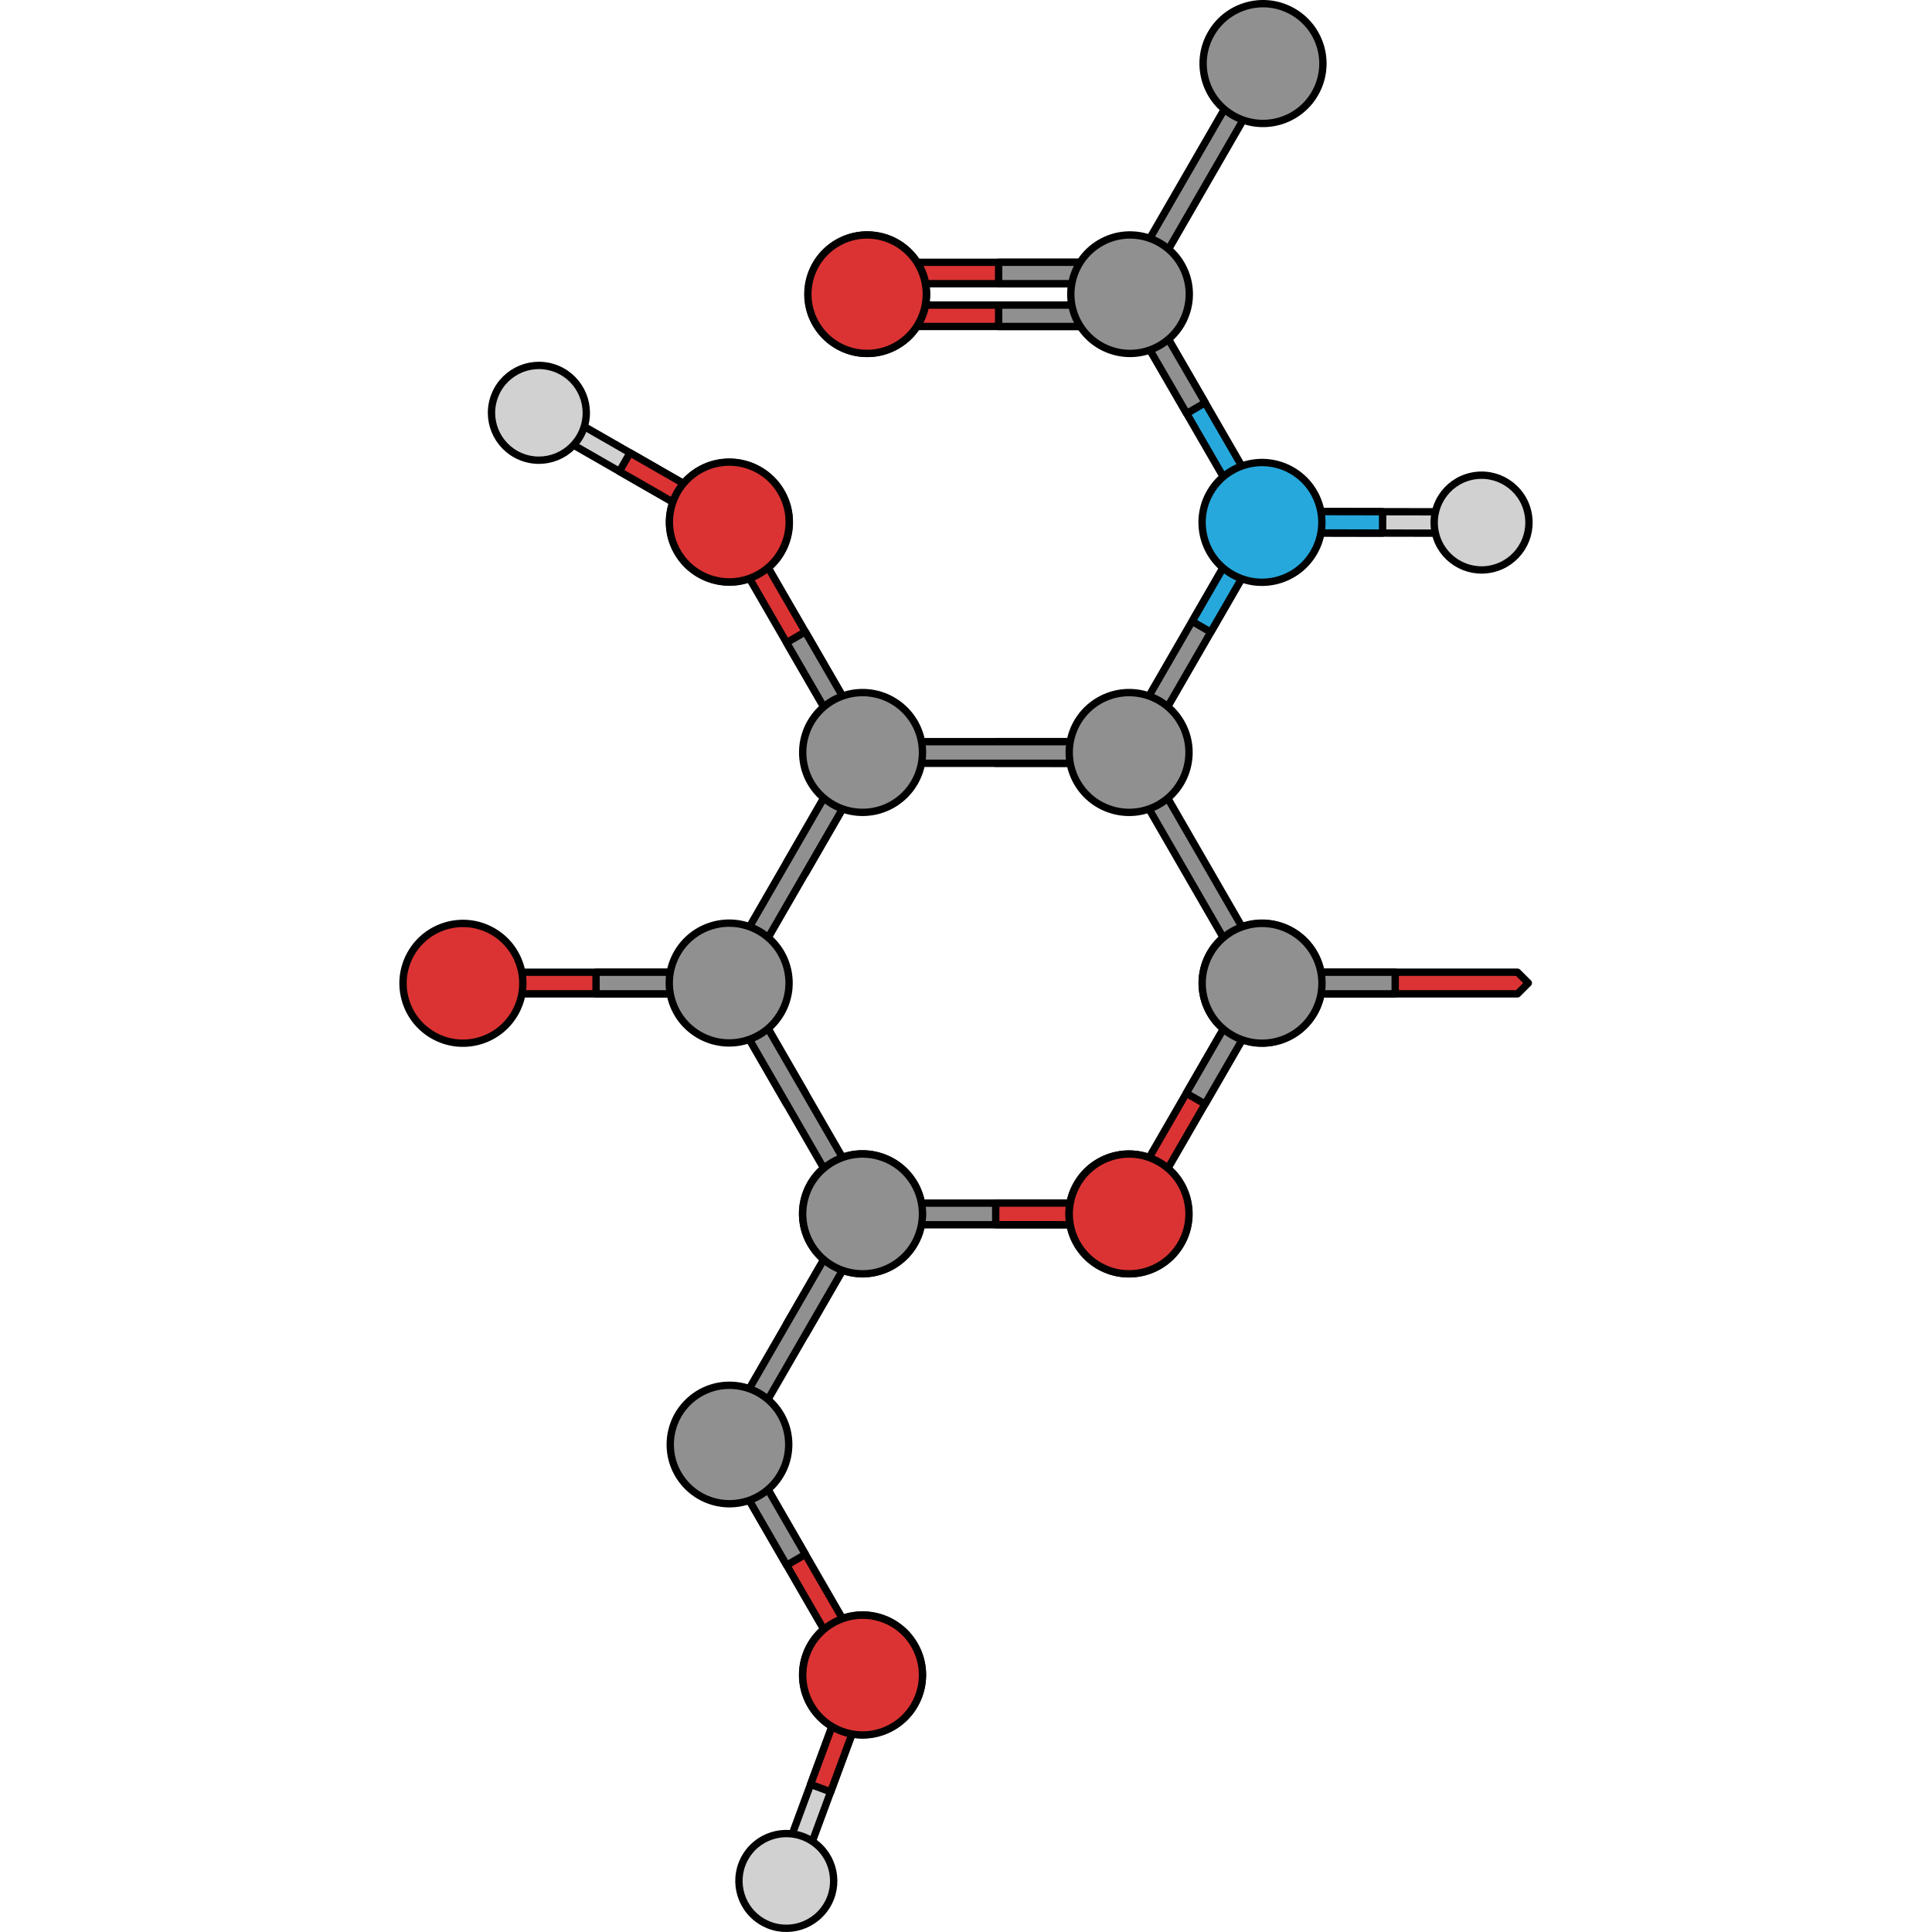 <?xml version="1.0" encoding="utf-8"?>
<!-- Created by: Science Figures, www.sciencefigures.org, Generator: Science Figures Editor -->
<!DOCTYPE svg PUBLIC "-//W3C//DTD SVG 1.1//EN" "http://www.w3.org/Graphics/SVG/1.1/DTD/svg11.dtd">
<svg version="1.1" id="Layer_1" xmlns="http://www.w3.org/2000/svg" xmlns:xlink="http://www.w3.org/1999/xlink" 
	 width="800px" height="800px" viewBox="0 0 308.601 526.093" enable-background="new 0 0 308.601 526.093"
	 xml:space="preserve">
<g>
	<g>
		<g>
			<g>
				
					<polygon fill="#D1D1D1" stroke="#000000" stroke-width="2" stroke-linecap="round" stroke-linejoin="round" stroke-miterlimit="10" points="
					39.075,116.39 85.909,143.285 89.89,142.208 88.812,138.233 41.974,111.337 38,112.415 				"/>
				
					<polygon fill="#DB3333" stroke="#000000" stroke-width="2" stroke-linecap="round" stroke-linejoin="round" stroke-miterlimit="10" points="
					59.922,128.36 62.819,123.31 88.812,138.233 89.89,142.208 85.909,143.285 				"/>
			</g>
			
				<path fill="#D1D1D1" stroke="#000000" stroke-width="2" stroke-linecap="round" stroke-linejoin="round" stroke-miterlimit="10" d="
				M41.813,100.087c-6.811-2.107-14.039,1.71-16.142,8.521c-2.105,6.8,1.706,14.029,8.518,16.135
				c6.806,2.105,14.03-1.713,16.14-8.516C52.432,109.418,48.619,102.193,41.813,100.087z"/>
		</g>
		
			<path fill="#909090" stroke="#000000" stroke-width="2" stroke-linecap="round" stroke-linejoin="round" stroke-miterlimit="10" d="
			M81.724,128.093c7.796-4.511,17.771-1.846,22.282,5.952c4.509,7.793,1.845,17.77-5.95,22.28
			c-7.796,4.511-17.775,1.843-22.283-5.949C71.264,142.575,73.927,132.601,81.724,128.093z"/>
		<g>
			
				<polygon fill="#DB3333" stroke="#000000" stroke-width="2" stroke-linecap="round" stroke-linejoin="round" stroke-miterlimit="10" points="
				88.772,146.166 122.123,203.825 126.144,204.901 127.219,200.879 93.869,143.217 89.846,142.145 			"/>
			
				<polygon fill="#909090" stroke="#000000" stroke-width="2" stroke-linecap="round" stroke-linejoin="round" stroke-miterlimit="10" points="
				105.448,174.998 110.545,172.048 127.219,200.879 126.144,204.901 122.123,203.825 			"/>
			
				<path fill="#DB3333" stroke="#000000" stroke-width="2" stroke-linecap="round" stroke-linejoin="round" stroke-miterlimit="10" d="
				M81.681,128.025c-7.796,4.512-10.461,14.486-5.95,22.287c4.506,7.793,14.483,10.46,22.28,5.948
				c7.795-4.51,10.461-14.486,5.953-22.278C99.454,126.183,89.476,123.52,81.681,128.025z"/>
		</g>
	</g>
	<g>
		<g>
			
				<polygon fill="#D1D1D1" stroke="#000000" stroke-width="2" stroke-linecap="round" stroke-linejoin="round" stroke-miterlimit="10" points="
				103.65,508.446 122.369,457.788 126.113,456.063 127.834,459.805 109.113,510.467 105.373,512.188 			"/>
			
				<polygon fill="#DB3333" stroke="#000000" stroke-width="2" stroke-linecap="round" stroke-linejoin="round" stroke-miterlimit="10" points="
				111.982,485.899 117.445,487.919 127.834,459.805 126.113,456.063 122.369,457.788 			"/>
		</g>
		
			<path fill="#D1D1D1" stroke="#000000" stroke-width="2" stroke-linecap="round" stroke-linejoin="round" stroke-miterlimit="10" d="
			M116.199,519.208c-3.877,5.982-11.873,7.684-17.853,3.803c-5.972-3.872-7.68-11.862-3.801-17.845
			c3.876-5.977,11.868-7.678,17.846-3.806C118.372,505.24,120.074,513.231,116.199,519.208z"/>
	</g>
	
		<path fill="#909090" stroke="#000000" stroke-width="2" stroke-linecap="round" stroke-linejoin="round" stroke-miterlimit="10" d="
		M134.268,470.186c7.8-4.502,10.472-14.478,5.968-22.278c-4.501-7.797-14.476-10.471-22.275-5.969
		c-7.801,4.504-10.473,14.48-5.971,22.277C116.495,472.018,126.467,474.69,134.268,470.186z"/>
	<g>
		
			<polygon fill="#DB3333" stroke="#000000" stroke-width="2" stroke-linecap="round" stroke-linejoin="round" stroke-miterlimit="10" points="
			122.127,455.055 88.823,397.371 89.897,393.348 93.921,394.425 127.227,452.111 126.146,456.133 		"/>
		
			<polygon fill="#909090" stroke="#000000" stroke-width="2" stroke-linecap="round" stroke-linejoin="round" stroke-miterlimit="10" points="
			105.474,426.212 110.573,423.268 93.921,394.425 89.897,393.348 88.823,397.371 		"/>
		
			<path fill="#DB3333" stroke="#000000" stroke-width="2" stroke-linecap="round" stroke-linejoin="round" stroke-miterlimit="10" d="
			M134.304,470.256c-7.803,4.503-17.773,1.831-22.281-5.972c-4.502-7.797-1.83-17.772,5.971-22.274
			c7.8-4.502,17.775-1.83,22.276,5.967C144.775,455.779,142.1,465.752,134.304,470.256z"/>
	</g>
	
		<polygon fill="#909090" stroke="#000000" stroke-width="2" stroke-linecap="round" stroke-linejoin="round" stroke-miterlimit="10" points="
		202.998,79.032 236.302,21.348 235.226,17.326 231.2,18.403 197.896,76.086 198.977,80.111 	"/>
	<g>
		
			<path fill="#909090" stroke="#000000" stroke-width="2" stroke-linecap="round" stroke-linejoin="round" stroke-miterlimit="10" d="
			M243.336,3.188c-7.801-4.504-17.775-1.832-22.281,5.971c-4.502,7.797-1.83,17.772,5.974,22.275
			c7.797,4.503,17.772,1.83,22.274-5.967C253.808,17.665,251.134,7.69,243.336,3.188z"/>
	</g>
	<g>
		
			<polygon fill="#DB3333" stroke="#000000" stroke-width="2" stroke-linecap="round" stroke-linejoin="round" stroke-miterlimit="10" points="
			130.249,71.424 196.126,71.424 199.038,74.336 196.126,77.25 130.249,77.25 127.337,74.336 		"/>
		
			<polygon fill="#909090" stroke="#000000" stroke-width="2" stroke-linecap="round" stroke-linejoin="round" stroke-miterlimit="10" points="
			163.19,71.424 163.19,77.25 196.126,77.25 199.038,74.336 196.126,71.424 		"/>
		
			<polygon fill="#DB3333" stroke="#000000" stroke-width="2" stroke-linecap="round" stroke-linejoin="round" stroke-miterlimit="10" points="
			130.249,83.075 196.126,83.075 199.038,85.989 196.126,88.903 130.245,88.903 127.335,85.989 		"/>
		
			<polygon fill="#909090" stroke="#000000" stroke-width="2" stroke-linecap="round" stroke-linejoin="round" stroke-miterlimit="10" points="
			163.19,83.075 163.19,88.903 196.126,88.903 199.038,85.989 196.126,83.075 		"/>
		
			<circle fill="#909090" stroke="#000000" stroke-width="2" stroke-linecap="round" stroke-linejoin="round" stroke-miterlimit="10" cx="127.439" cy="80.112" r="16.13"/>
		<g>
			
				<path fill="#DB3333" stroke="#000000" stroke-width="2" stroke-linecap="round" stroke-linejoin="round" stroke-miterlimit="10" d="
				M135.433,94.077c-7.717,4.457-17.58,1.813-22.035-5.902c-4.451-7.713-1.811-17.578,5.904-22.033
				c7.715-4.453,17.578-1.809,22.031,5.902C145.786,79.758,143.146,89.625,135.433,94.077z"/>
		</g>
	</g>
	<g>
		<g>
			
				<polygon fill="#D1D1D1" stroke="#000000" stroke-width="2" stroke-linecap="round" stroke-linejoin="round" stroke-miterlimit="10" points="
				291.786,139.38 237.781,139.28 234.86,142.187 237.769,145.104 291.779,145.206 294.694,142.299 			"/>
			
				<polygon fill="#26A8DC" stroke="#000000" stroke-width="2" stroke-linecap="round" stroke-linejoin="round" stroke-miterlimit="10" points="
				267.751,139.336 267.74,145.161 237.769,145.104 234.86,142.187 237.781,139.28 			"/>
		</g>
		
			<path fill="#D1D1D1" stroke="#000000" stroke-width="2" stroke-linecap="round" stroke-linejoin="round" stroke-miterlimit="10" d="
			M297.504,154.893c6.958-1.549,11.338-8.451,9.783-15.409c-1.549-6.945-8.443-11.331-15.402-9.779
			c-6.952,1.552-11.331,8.45-9.784,15.401C283.653,152.064,290.551,156.444,297.504,154.893z"/>
	</g>
	<g>
		
			<polygon fill="#909090" stroke="#000000" stroke-width="2" stroke-linecap="round" stroke-linejoin="round" stroke-miterlimit="10" points="
			162.392,207.844 162.393,201.957 195.696,201.956 198.642,204.901 195.694,207.845 		"/>
		
			<polygon fill="#909090" stroke="#000000" stroke-width="2" stroke-linecap="round" stroke-linejoin="round" stroke-miterlimit="10" points="
			110.583,237.774 105.483,234.831 122.12,205.981 126.144,204.901 127.221,208.924 		"/>
		
			<polygon fill="#26A8DC" stroke="#000000" stroke-width="2" stroke-linecap="round" stroke-linejoin="round" stroke-miterlimit="10" points="
			197.91,84.088 230.883,141.123 234.86,142.187 235.928,138.207 202.953,81.173 198.977,80.111 		"/>
		
			<polygon fill="#909090" stroke="#000000" stroke-width="2" stroke-linecap="round" stroke-linejoin="round" stroke-miterlimit="10" points="
			214.401,112.589 219.438,109.664 202.915,81.17 198.937,80.111 197.878,84.09 		"/>
		
			<path fill="#909090" stroke="#000000" stroke-width="2" stroke-linecap="round" stroke-linejoin="round" stroke-miterlimit="10" d="
			M190.902,66.147c-7.713,4.46-10.35,14.322-5.892,22.038c4.458,7.711,14.324,10.347,22.033,5.89
			c7.716-4.457,10.354-14.325,5.896-22.033C208.481,64.326,198.612,61.686,190.902,66.147z"/>
		
			<polygon fill="#DB3333" stroke="#000000" stroke-width="2" stroke-linecap="round" stroke-linejoin="round" stroke-miterlimit="10" points="
			20.257,264.743 86.863,264.743 89.811,267.687 86.865,270.632 20.256,270.632 17.312,267.686 		"/>
		
			<polygon fill="#909090" stroke="#000000" stroke-width="2" stroke-linecap="round" stroke-linejoin="round" stroke-miterlimit="10" points="
			53.561,264.744 53.562,270.631 86.865,270.632 89.811,267.687 86.863,264.743 		"/>
		<g>
			
				<polygon fill="#909090" stroke="#000000" stroke-width="2" stroke-linecap="round" stroke-linejoin="round" stroke-miterlimit="10" points="
				110.57,363.427 105.471,360.483 122.123,331.64 126.146,330.563 127.221,334.585 			"/>
			
				<polygon fill="#909090" stroke="#000000" stroke-width="2" stroke-linecap="round" stroke-linejoin="round" stroke-miterlimit="10" points="
				93.917,392.27 127.221,334.585 126.146,330.563 122.123,331.64 88.817,389.326 89.897,393.348 			"/>
		</g>
		
			<path fill="#909090" stroke="#000000" stroke-width="2" stroke-linecap="round" stroke-linejoin="round" stroke-miterlimit="10" d="
			M78.485,404.747c-6.295-6.304-6.289-16.514,0.015-22.813c6.301-6.294,16.513-6.287,22.806,0.015
			c6.299,6.302,6.293,16.517-0.006,22.808C94.995,411.055,84.778,411.05,78.485,404.747z"/>
		
			<polygon fill="#909090" stroke="#000000" stroke-width="2" stroke-linecap="round" stroke-linejoin="round" stroke-miterlimit="10" points="
			93.916,266.61 127.221,208.925 126.143,204.902 122.12,205.98 88.814,263.665 89.893,267.687 		"/>
		
			<circle fill="#909090" stroke="#000000" stroke-width="2" stroke-linecap="round" stroke-linejoin="round" stroke-miterlimit="10" cx="234.925" cy="267.687" r="16.308"/>
		
			<polygon fill="#909090" stroke="#000000" stroke-width="2" stroke-linecap="round" stroke-linejoin="round" stroke-miterlimit="10" points="
			197.563,208.921 230.866,266.606 234.891,267.687 235.969,263.663 202.664,205.978 198.642,204.901 		"/>
		
			<polygon fill="#909090" stroke="#000000" stroke-width="2" stroke-linecap="round" stroke-linejoin="round" stroke-miterlimit="10" points="
			195.699,327.619 129.092,327.62 126.146,330.565 129.092,333.51 195.698,333.508 198.644,330.563 		"/>
		
			<polygon fill="#DB3333" stroke="#000000" stroke-width="2" stroke-linecap="round" stroke-linejoin="round" stroke-miterlimit="10" points="
			162.394,333.492 162.396,327.602 195.699,327.614 198.644,330.563 195.696,333.504 		"/>
		
			<path fill="#909090" stroke="#000000" stroke-width="2" stroke-linecap="round" stroke-linejoin="round" stroke-miterlimit="10" d="
			M134.258,344.613c7.8-4.502,10.472-14.478,5.968-22.278c-4.501-7.797-14.476-10.471-22.275-5.969
			c-7.801,4.504-10.473,14.48-5.971,22.277C116.485,346.445,126.457,349.117,134.258,344.613z"/>
		
			<circle fill="#909090" stroke="#000000" stroke-width="2" stroke-linecap="round" stroke-linejoin="round" stroke-miterlimit="10" cx="198.644" cy="330.563" r="16.308"/>
		
			<polygon fill="#DB3333" stroke="#000000" stroke-width="2" stroke-linecap="round" stroke-linejoin="round" stroke-miterlimit="10" points="
			304.479,264.739 237.872,264.739 234.925,267.683 237.87,270.628 304.479,270.628 307.424,267.682 		"/>
		
			<polygon fill="#909090" stroke="#000000" stroke-width="2" stroke-linecap="round" stroke-linejoin="round" stroke-miterlimit="10" points="
			271.175,264.74 271.174,270.627 237.87,270.628 234.925,267.683 237.872,264.739 		"/>
		
			<polygon fill="#909090" stroke="#000000" stroke-width="2" stroke-linecap="round" stroke-linejoin="round" stroke-miterlimit="10" points="
			129.088,207.845 195.694,207.845 198.642,204.901 195.696,201.956 129.087,201.956 126.143,204.902 		"/>
		
			<polygon fill="#909090" stroke="#000000" stroke-width="2" stroke-linecap="round" stroke-linejoin="round" stroke-miterlimit="10" points="
			230.867,143.193 197.563,200.875 198.64,204.901 202.663,203.823 235.968,146.137 234.889,142.114 		"/>
		
			<polygon fill="#26A8DC" stroke="#000000" stroke-width="2" stroke-linecap="round" stroke-linejoin="round" stroke-miterlimit="10" points="
			220.94,172.122 215.896,169.21 230.882,143.254 234.86,142.187 235.925,146.168 		"/>
		
			<path fill="#909090" stroke="#000000" stroke-width="2" stroke-linecap="round" stroke-linejoin="round" stroke-miterlimit="10" d="
			M109.835,204.901c-0.002,9.007,7.3,16.307,16.31,16.308c9.005,0.001,16.307-7.302,16.307-16.307
			c0.002-9.007-7.304-16.308-16.308-16.31C117.135,188.594,109.835,195.895,109.835,204.901z"/>
		<g>
			
				<polygon fill="#DB3333" stroke="#000000" stroke-width="2" stroke-linecap="round" stroke-linejoin="round" stroke-miterlimit="10" points="
				202.742,329.482 236.046,271.798 234.97,267.776 230.944,268.853 197.641,326.537 198.721,330.561 			"/>
			
				<polygon fill="#909090" stroke="#000000" stroke-width="2" stroke-linecap="round" stroke-linejoin="round" stroke-miterlimit="10" points="
				219.393,300.64 214.293,297.694 230.944,268.853 234.97,267.776 236.046,271.798 			"/>
			
				<path fill="#DB3333" stroke="#000000" stroke-width="2" stroke-linecap="round" stroke-linejoin="round" stroke-miterlimit="10" d="
				M190.564,344.684c7.803,4.502,17.773,1.829,22.279-5.972c4.502-7.797,1.83-17.771-5.969-22.274
				c-7.801-4.504-17.773-1.832-22.277,5.967C180.094,330.207,182.765,340.178,190.564,344.684z"/>
		</g>
		<g>
			
				<polygon fill="#909090" stroke="#000000" stroke-width="2" stroke-linecap="round" stroke-linejoin="round" stroke-miterlimit="10" points="
				105.464,300.639 110.563,297.695 93.911,268.852 89.888,267.775 88.813,271.797 			"/>
			
				<polygon fill="#909090" stroke="#000000" stroke-width="2" stroke-linecap="round" stroke-linejoin="round" stroke-miterlimit="10" points="
				122.117,329.482 88.813,271.797 89.888,267.775 93.911,268.852 127.217,326.538 126.137,330.56 			"/>
			
				<path fill="#909090" stroke="#000000" stroke-width="2" stroke-linecap="round" stroke-linejoin="round" stroke-miterlimit="10" d="
				M134.294,344.683c-7.803,4.503-17.773,1.831-22.281-5.972c-4.502-7.797-1.83-17.772,5.971-22.274
				c7.8-4.502,17.775-1.83,22.276,5.967C144.766,330.206,142.09,340.179,134.294,344.683z"/>
		</g>
		
			<path fill="#909090" stroke="#000000" stroke-width="2" stroke-linecap="round" stroke-linejoin="round" stroke-miterlimit="10" d="
			M190.563,190.781c-7.8,4.502-10.471,14.478-5.966,22.279c4.501,7.797,14.476,10.471,22.274,5.968
			c7.797-4.504,10.474-14.479,5.971-22.276C208.338,188.951,198.363,186.279,190.563,190.781z"/>
		
			<path fill="#26A8DC" stroke="#000000" stroke-width="2" stroke-linecap="round" stroke-linejoin="round" stroke-miterlimit="10" d="
			M243.053,128.129c-7.799-4.504-17.773-1.829-22.277,5.973c-4.502,7.797-1.83,17.771,5.969,22.274
			c7.799,4.5,17.776,1.831,22.277-5.968C253.525,142.608,250.853,132.634,243.053,128.129z"/>
		<g>
			
				<path fill="#909090" stroke="#000000" stroke-width="2" stroke-linecap="round" stroke-linejoin="round" stroke-miterlimit="10" d="
				M243.08,253.638c-7.801-4.504-17.775-1.832-22.281,5.971c-4.502,7.797-1.83,17.772,5.974,22.275
				c7.797,4.503,17.772,1.83,22.274-5.967C253.552,268.115,250.878,258.14,243.08,253.638z"/>
		</g>
		<g>
			
				<path fill="#DB3333" stroke="#000000" stroke-width="2" stroke-linecap="round" stroke-linejoin="round" stroke-miterlimit="10" d="
				M25.468,253.638c-7.801-4.504-17.775-1.832-22.281,5.971c-4.502,7.797-1.83,17.772,5.974,22.275
				c7.797,4.503,17.772,1.83,22.274-5.967C35.939,268.115,33.266,258.14,25.468,253.638z"/>
		</g>
		
			<path fill="#909090" stroke="#000000" stroke-width="2" stroke-linecap="round" stroke-linejoin="round" stroke-miterlimit="10" d="
			M81.655,281.81c7.803,4.503,17.773,1.831,22.279-5.971c4.502-7.798,1.83-17.773-5.971-22.276
			c-7.799-4.503-17.775-1.83-22.277,5.968C71.185,267.334,73.856,277.307,81.655,281.81z"/>
	</g>
</g>
</svg>
